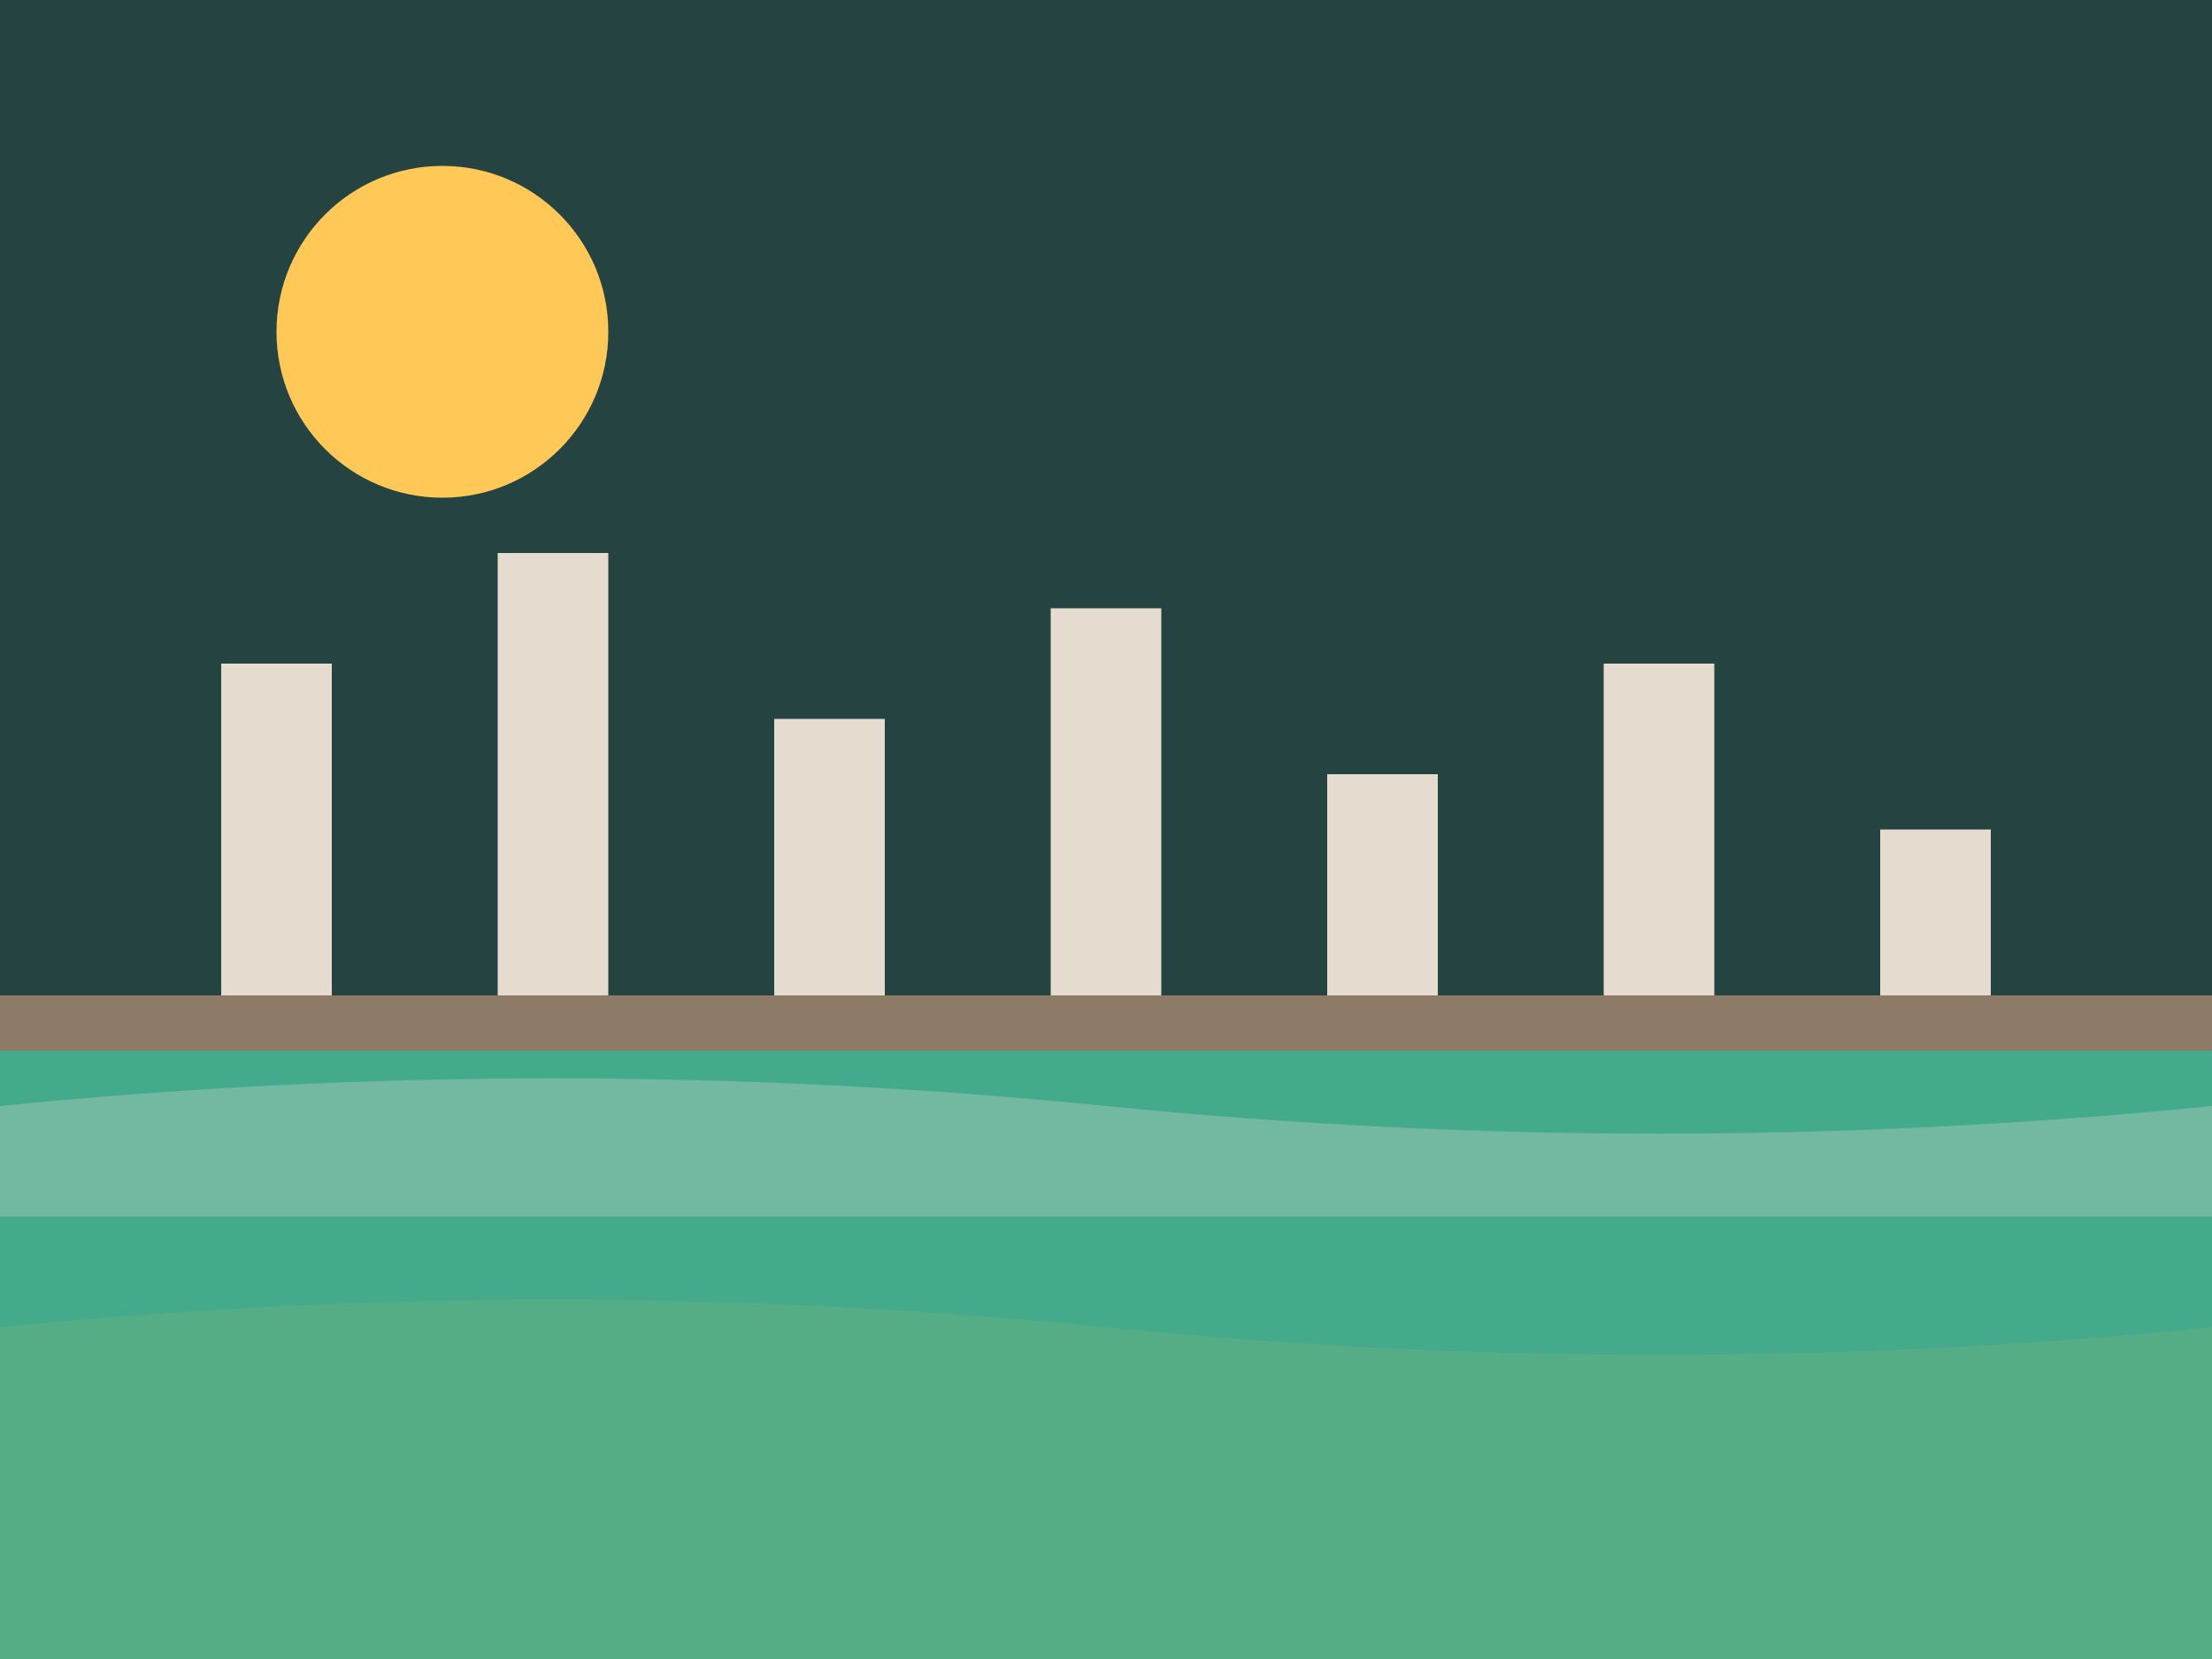 <svg xmlns="http://www.w3.org/2000/svg" width="400" height="300" viewBox="0 0 400 300">
  <!-- Sky -->
  <rect width="400" height="180" fill="#254441" />
  <!-- Sun -->
  <circle cx="80" cy="60" r="30" fill="#FFC857" />
  <!-- Ocean -->
  <rect y="180" width="400" height="120" fill="#43AA8B" />
  <!-- Rock Formations -->
  <path d="M40,180 L40,120 L60,120 L60,180 Z" fill="#E5DBCF" />
  <path d="M90,180 L90,100 L110,100 L110,180 Z" fill="#E5DBCF" />
  <path d="M140,180 L140,130 L160,130 L160,180 Z" fill="#E5DBCF" />
  <path d="M190,180 L190,110 L210,110 L210,180 Z" fill="#E5DBCF" />
  <path d="M240,180 L240,140 L260,140 L260,180 Z" fill="#E5DBCF" />
  <path d="M290,180 L290,120 L310,120 L310,180 Z" fill="#E5DBCF" />
  <path d="M340,180 L340,150 L360,150 L360,180 Z" fill="#E5DBCF" />
  <!-- Wave Details -->
  <path d="M0,200 Q100,190 200,200 Q300,210 400,200 L400,220 L0,220 Z" fill="#E5DBCF" opacity="0.3" />
  <path d="M0,240 Q100,230 200,240 Q300,250 400,240 L400,300 L0,300 Z" fill="#FFC857" opacity="0.1" />
  <!-- Cliff Base -->
  <path d="M0,180 L400,180 L400,190 L0,190 Z" fill="#8D7B68" />
</svg>